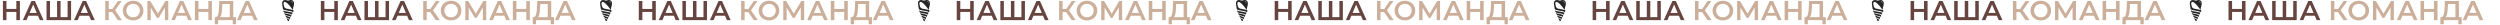 <?xml version="1.0" encoding="UTF-8"?> <svg xmlns="http://www.w3.org/2000/svg" width="3660" height="37" viewBox="0 0 3660 37" fill="none"><path d="M23.928 1.5H29.128V29.5H23.928V1.5ZM9.448 29.5H4.248L4.248 1.5H9.448V29.5ZM24.328 17.5H9.008V13.06H24.328V17.5ZM33.422 29.5L46.023 1.5H51.142L63.782 29.5H58.343L47.502 4.26H49.583L38.782 29.5H33.422ZM39.222 23.02L40.623 18.94H55.742L57.142 23.02H39.222ZM84.716 25.1L83.556 26.38V1.5H88.676V26.38L87.436 25.1H100.196L98.956 26.38V1.5H104.076V29.5H68.116V1.5H73.236V26.38L72.036 25.1H84.716ZM108.383 29.5L120.983 1.5H126.103L138.743 29.5H133.303L122.463 4.26H124.543L113.743 29.5H108.383ZM114.183 23.02L115.583 18.94H130.703L132.103 23.02H114.183Z" fill="#66443F"></path><path d="M172.612 29.5L163.132 15.86L167.332 13.26L178.492 29.5H172.612ZM154.092 29.5V1.5H159.212V29.5H154.092ZM157.652 17.7V13.22H167.092V17.7H157.652ZM167.812 16.1L163.052 15.46L172.612 1.5H178.132L167.812 16.1ZM194.943 29.9C192.757 29.9 190.743 29.54 188.903 28.82C187.063 28.1 185.463 27.1 184.103 25.82C182.743 24.513 181.69 22.993 180.943 21.26C180.197 19.5 179.823 17.58 179.823 15.5C179.823 13.42 180.197 11.513 180.943 9.78C181.69 8.02 182.743 6.5 184.103 5.22C185.463 3.913 187.063 2.9 188.903 2.18C190.743 1.46 192.743 1.1 194.903 1.1C197.09 1.1 199.09 1.46 200.903 2.18C202.743 2.9 204.343 3.913 205.703 5.22C207.063 6.5 208.117 8.02 208.863 9.78C209.61 11.513 209.983 13.42 209.983 15.5C209.983 17.58 209.61 19.5 208.863 21.26C208.117 23.02 207.063 24.54 205.703 25.82C204.343 27.1 202.743 28.1 200.903 28.82C199.09 29.54 197.103 29.9 194.943 29.9ZM194.903 25.34C196.317 25.34 197.623 25.1 198.823 24.62C200.023 24.14 201.063 23.46 201.943 22.58C202.823 21.673 203.503 20.633 203.983 19.46C204.49 18.26 204.743 16.94 204.743 15.5C204.743 14.06 204.49 12.753 203.983 11.58C203.503 10.38 202.823 9.34 201.943 8.46C201.063 7.553 200.023 6.86 198.823 6.38C197.623 5.9 196.317 5.66 194.903 5.66C193.49 5.66 192.183 5.9 190.983 6.38C189.81 6.86 188.77 7.553 187.863 8.46C186.983 9.34 186.29 10.38 185.783 11.58C185.303 12.753 185.063 14.06 185.063 15.5C185.063 16.913 185.303 18.22 185.783 19.42C186.29 20.62 186.983 21.673 187.863 22.58C188.743 23.46 189.783 24.14 190.983 24.62C192.183 25.1 193.49 25.34 194.903 25.34ZM215.773 29.5V1.5H220.013L232.293 21.94H230.013L242.093 1.5H246.333L246.413 29.5H241.453L241.413 9.22H242.453L232.213 26.3H229.893L219.493 9.22H220.693V29.5H215.773ZM250.688 29.5L263.288 1.5H268.408L281.048 29.5H275.608L264.768 4.26H266.848L256.048 29.5H250.688ZM256.488 23.02L257.888 18.94H273.008L274.408 23.02H256.488ZM305.022 1.5H310.222V29.5H305.022V1.5ZM290.542 29.5H285.342V1.5H290.542V29.5ZM305.422 17.5H290.102V13.06H305.422V17.5ZM336.403 27.1V5.9H325.443L325.243 10.86C325.163 12.727 325.043 14.5 324.883 16.18C324.749 17.833 324.523 19.34 324.203 20.7C323.909 22.06 323.496 23.193 322.963 24.1C322.429 25.007 321.776 25.607 321.003 25.9L315.403 25.1C316.416 25.153 317.243 24.807 317.883 24.06C318.549 23.313 319.069 22.273 319.443 20.94C319.816 19.607 320.096 18.047 320.283 16.26C320.469 14.447 320.603 12.487 320.683 10.38L321.003 1.5H341.523V27.1H336.403ZM314.443 35.46L314.483 25.1H345.563V35.46H340.763V29.5H319.283V35.46H314.443ZM346.938 29.5L359.538 1.5H364.658L377.298 29.5H371.858L361.018 4.26H363.098L352.298 29.5H346.938ZM352.738 23.02L354.138 18.94H369.258L370.658 23.02H352.738Z" fill="#CBAF9A"></path><path d="M425.303 0.03C424.89 0.081 424.459 0.195 424.024 0.371C423.537 0.566 423.102 0.685 422.572 0.769C422.347 0.805 422.229 0.81 421.737 0.81C421.244 0.81 421.128 0.805 420.893 0.767C420.375 0.685 420.012 0.59 419.447 0.386C419.022 0.234 418.599 0.12 418.253 0.068C417.935 0.017 417.104 0.017 416.749 0.068C415.438 0.247 414.462 0.842 413.773 1.874C413.429 2.388 413.14 3.184 413.031 3.905C412.917 4.664 413.115 6.6 413.624 9.708C413.757 10.525 414.068 12.34 414.157 12.825C414.252 13.339 414.526 13.724 414.969 13.966C415.384 14.197 415.879 14.397 416.427 14.555C416.593 14.604 417.717 14.852 419.041 15.132C422.143 15.787 422.3 15.816 424.552 16.209C426.313 16.516 426.749 16.604 427.124 16.727C427.671 16.907 427.871 17.089 427.871 17.404C427.871 17.605 427.78 17.869 427.635 18.08C427.604 18.127 427.582 18.164 427.586 18.164C427.609 18.164 428.069 17.937 428.281 17.822C428.834 17.517 429.219 17.243 429.521 16.934C429.826 16.623 429.906 16.436 429.884 16.072C429.847 15.417 429.415 14.864 428.755 14.629C428.535 14.551 428.363 14.51 427.076 14.225C423.552 13.444 422.137 13.155 420.049 12.79C419.249 12.649 419.185 12.635 418.837 12.52C417.514 12.078 416.448 11.001 416.013 9.669C415.9 9.321 415.305 6.922 415.196 6.375C415.013 5.466 415.019 4.83 415.209 4.234C415.415 3.589 415.747 3.137 416.17 2.926C416.269 2.877 416.417 2.822 416.496 2.805C416.706 2.76 417.057 2.764 417.304 2.814C419.028 3.172 421.654 5.47 425.008 9.552C426.115 10.897 427.188 12.299 428.58 14.211L428.813 14.531L428.826 14.377C428.834 14.293 428.854 14.056 428.871 13.853C428.997 12.326 429.187 11.307 429.57 10.099C429.871 9.155 430.018 8.59 430.172 7.818C430.476 6.271 430.554 4.797 430.385 3.78C430.242 2.916 429.935 2.183 429.483 1.616C429.325 1.422 428.982 1.09 428.774 0.936C428.135 0.459 427.211 0.116 426.299 0.021C426.049 -0.005 425.56 -0.001 425.303 0.03ZM426.223 1.724C426.93 1.794 427.481 2.05 427.949 2.523C428.535 3.11 428.877 3.962 429.005 5.153C429.015 5.233 429.003 5.211 428.941 5.026C428.582 3.941 427.949 3.037 427.134 2.443C426.734 2.152 426.386 1.972 425.903 1.81C425.674 1.731 425.66 1.724 425.728 1.716C425.88 1.7 426.027 1.702 426.223 1.724Z" fill="#252525"></path><path d="M415.316 15.222C414.728 16.119 414.781 16.966 415.468 17.687C415.92 18.16 416.59 18.526 417.465 18.774C417.644 18.825 420.569 19.413 421.505 19.585C421.959 19.669 422.576 19.763 423.417 19.879C424.973 20.092 425.307 20.164 425.884 20.407C426.249 20.561 426.398 20.694 426.425 20.882C426.449 21.054 426.369 21.369 426.237 21.636C426.206 21.699 426.185 21.754 426.189 21.758C426.2 21.769 426.715 21.402 426.936 21.224C427.217 20.997 427.604 20.608 427.771 20.387C427.938 20.166 428.087 19.865 428.134 19.666C428.198 19.392 428.165 19.089 428.048 18.856C427.891 18.543 427.544 18.281 427.103 18.142C426.833 18.056 423.446 17.358 422.252 17.142C421.448 16.995 420.497 16.85 418.748 16.604C417.454 16.422 417.201 16.377 416.856 16.264C416.122 16.019 415.635 15.622 415.47 15.132L415.437 15.038L415.316 15.222Z" fill="#252525"></path><path d="M416.743 18.79C416.501 19.369 416.458 19.854 416.607 20.37C416.776 20.96 417.207 21.498 417.848 21.922C418.081 22.075 418.494 22.28 418.739 22.36C418.976 22.44 421.709 23.166 422.097 23.252C422.268 23.289 422.704 23.379 423.067 23.447C424.108 23.649 424.316 23.707 424.64 23.893C425.016 24.106 425.115 24.221 425.115 24.444C425.115 24.644 425.014 24.998 424.882 25.26C424.861 25.301 424.851 25.336 424.861 25.336C424.898 25.336 425.731 24.485 425.878 24.3C426.321 23.735 426.525 23.285 426.546 22.824C426.563 22.444 426.482 22.216 426.241 21.971C426.024 21.748 425.952 21.719 424.995 21.447C424.032 21.175 422.59 20.794 422.062 20.673C421.518 20.55 420.639 20.376 419.525 20.176C418.329 19.961 418.195 19.926 417.852 19.752C417.529 19.59 417.24 19.351 417.067 19.109C416.976 18.978 416.846 18.72 416.846 18.665C416.846 18.591 416.809 18.636 416.743 18.79Z" fill="#252525"></path><path d="M418.18 22.323C418.096 22.697 418.087 23.242 418.156 23.565C418.3 24.23 418.646 24.834 419.17 25.346C419.564 25.731 419.802 25.876 420.495 26.151C420.779 26.265 421.251 26.456 421.544 26.58C421.837 26.705 422.314 26.887 422.602 26.986C423.397 27.262 423.498 27.311 423.691 27.518C423.819 27.655 423.861 27.737 423.859 27.849C423.857 27.956 423.727 28.402 423.613 28.691C423.566 28.808 423.531 28.902 423.535 28.902C423.547 28.902 424.044 28.218 424.193 27.993C424.752 27.154 425.001 26.513 424.974 25.97C424.958 25.657 424.863 25.434 424.679 25.295C424.552 25.197 423.508 24.754 422.679 24.445C422 24.191 421.549 24.059 420.33 23.753C419.467 23.534 419.319 23.483 419.053 23.303C418.688 23.061 418.428 22.72 418.23 22.235C418.213 22.19 418.207 22.198 418.18 22.323Z" fill="#252525"></path><path d="M419.604 26.022C419.602 26.518 419.722 27.079 419.953 27.637C420.042 27.854 420.384 28.544 420.85 29.453C421.345 30.419 421.518 30.735 421.597 30.818C421.774 30.999 422.061 31.052 422.281 30.945C422.482 30.845 423.271 30.067 423.358 29.879C423.476 29.627 423.531 29.119 423.459 28.931C423.379 28.722 422.69 28.151 422.123 27.824C421.869 27.676 421.568 27.537 421.021 27.314C420.782 27.216 420.545 27.107 420.481 27.062C420.167 26.847 419.8 26.331 419.639 25.875L419.604 25.777V26.022Z" fill="#252525"></path><path d="M489.401 1.5H494.601V29.5H489.401V1.5ZM474.921 29.5H469.721V1.5H474.921V29.5ZM489.801 17.5H474.481V13.06H489.801V17.5ZM498.895 29.5L511.495 1.5H516.615L529.255 29.5H523.815L512.975 4.26H515.055L504.255 29.5H498.895ZM504.695 23.02L506.095 18.94H521.215L522.615 23.02H504.695ZM550.189 25.1L549.029 26.38V1.5H554.149V26.38L552.909 25.1H565.669L564.429 26.38V1.5H569.549V29.5H533.589V1.5H538.709V26.38L537.509 25.1H550.189ZM573.856 29.5L586.456 1.5H591.576L604.216 29.5H598.776L587.936 4.26H590.016L579.216 29.5H573.856ZM579.656 23.02L581.056 18.94H596.176L597.576 23.02H579.656Z" fill="#66443F"></path><path d="M638.085 29.5L628.605 15.86L632.805 13.26L643.965 29.5H638.085ZM619.565 29.5V1.5H624.685V29.5H619.565ZM623.125 17.7V13.22H632.565V17.7H623.125ZM633.285 16.1L628.525 15.46L638.085 1.5H643.605L633.285 16.1ZM660.416 29.9C658.229 29.9 656.216 29.54 654.376 28.82C652.536 28.1 650.936 27.1 649.576 25.82C648.216 24.513 647.163 22.993 646.416 21.26C645.669 19.5 645.296 17.58 645.296 15.5C645.296 13.42 645.669 11.513 646.416 9.78C647.163 8.02 648.216 6.5 649.576 5.22C650.936 3.913 652.536 2.9 654.376 2.18C656.216 1.46 658.216 1.1 660.376 1.1C662.563 1.1 664.563 1.46 666.376 2.18C668.216 2.9 669.816 3.913 671.176 5.22C672.536 6.5 673.589 8.02 674.336 9.78C675.083 11.513 675.456 13.42 675.456 15.5C675.456 17.58 675.083 19.5 674.336 21.26C673.589 23.02 672.536 24.54 671.176 25.82C669.816 27.1 668.216 28.1 666.376 28.82C664.563 29.54 662.576 29.9 660.416 29.9ZM660.376 25.34C661.789 25.34 663.096 25.1 664.296 24.62C665.496 24.14 666.536 23.46 667.416 22.58C668.296 21.673 668.976 20.633 669.456 19.46C669.963 18.26 670.216 16.94 670.216 15.5C670.216 14.06 669.963 12.753 669.456 11.58C668.976 10.38 668.296 9.34 667.416 8.46C666.536 7.553 665.496 6.86 664.296 6.38C663.096 5.9 661.789 5.66 660.376 5.66C658.963 5.66 657.656 5.9 656.456 6.38C655.283 6.86 654.243 7.553 653.336 8.46C652.456 9.34 651.763 10.38 651.256 11.58C650.776 12.753 650.536 14.06 650.536 15.5C650.536 16.913 650.776 18.22 651.256 19.42C651.763 20.62 652.456 21.673 653.336 22.58C654.216 23.46 655.256 24.14 656.456 24.62C657.656 25.1 658.963 25.34 660.376 25.34ZM681.245 29.5V1.5H685.485L697.765 21.94H695.485L707.565 1.5H711.805L711.885 29.5H706.925L706.885 9.22H707.925L697.685 26.3H695.365L684.965 9.22H686.165V29.5H681.245ZM716.161 29.5L728.761 1.5H733.881L746.521 29.5H741.081L730.241 4.26H732.321L721.521 29.5H716.161ZM721.961 23.02L723.361 18.94H738.481L739.881 23.02H721.961ZM770.495 1.5H775.695V29.5H770.495V1.5ZM756.015 29.5H750.815V1.5H756.015V29.5ZM770.895 17.5H755.575V13.06H770.895V17.5ZM801.875 27.1V5.9H790.915L790.715 10.86C790.635 12.727 790.515 14.5 790.355 16.18C790.222 17.833 789.995 19.34 789.675 20.7C789.382 22.06 788.969 23.193 788.435 24.1C787.902 25.007 787.249 25.607 786.475 25.9L780.875 25.1C781.889 25.153 782.715 24.807 783.355 24.06C784.022 23.313 784.542 22.273 784.915 20.94C785.289 19.607 785.569 18.047 785.755 16.26C785.942 14.447 786.075 12.487 786.155 10.38L786.475 1.5H806.995V27.1H801.875ZM779.915 35.46L779.955 25.1H811.035V35.46H806.235V29.5H784.755V35.46H779.915ZM812.411 29.5L825.011 1.5H830.131L842.771 29.5H837.331L826.491 4.26H828.571L817.771 29.5H812.411ZM818.211 23.02L819.611 18.94H834.731L836.131 23.02H818.211Z" fill="#CBAF9A"></path><path d="M890.776 0.03C890.362 0.081 889.932 0.195 889.497 0.371C889.01 0.566 888.575 0.685 888.045 0.769C887.82 0.805 887.701 0.81 887.21 0.81C886.717 0.81 886.601 0.805 886.366 0.767C885.847 0.685 885.484 0.59 884.92 0.386C884.494 0.234 884.071 0.12 883.726 0.068C883.407 0.017 882.577 0.017 882.221 0.068C880.911 0.247 879.935 0.842 879.246 1.874C878.902 2.388 878.613 3.184 878.504 3.905C878.39 4.664 878.588 6.6 879.096 9.708C879.23 10.525 879.541 12.34 879.63 12.825C879.725 13.339 879.999 13.724 880.441 13.966C880.857 14.197 881.352 14.397 881.899 14.555C882.066 14.604 883.19 14.852 884.514 15.132C887.616 15.787 887.773 15.816 890.025 16.209C891.785 16.516 892.222 16.604 892.597 16.727C893.144 16.907 893.344 17.089 893.344 17.404C893.344 17.605 893.253 17.869 893.107 18.08C893.076 18.127 893.055 18.164 893.059 18.164C893.082 18.164 893.542 17.937 893.754 17.822C894.307 17.517 894.691 17.243 894.994 16.934C895.299 16.623 895.378 16.436 895.357 16.072C895.32 15.417 894.887 14.864 894.227 14.629C894.008 14.551 893.835 14.51 892.548 14.225C889.025 13.444 887.61 13.155 885.521 12.79C884.722 12.649 884.658 12.635 884.31 12.52C882.986 12.078 881.921 11.001 881.486 9.669C881.373 9.321 880.777 6.922 880.669 6.375C880.486 5.466 880.492 4.83 880.682 4.234C880.888 3.589 881.22 3.137 881.643 2.926C881.742 2.877 881.889 2.822 881.969 2.805C882.179 2.76 882.53 2.764 882.777 2.814C884.5 3.172 887.127 5.47 890.481 9.552C891.587 10.897 892.661 12.299 894.053 14.211L894.286 14.531L894.299 14.377C894.307 14.293 894.326 14.056 894.344 13.853C894.47 12.326 894.66 11.307 895.043 10.099C895.343 9.155 895.491 8.59 895.644 7.818C895.949 6.271 896.027 4.797 895.858 3.78C895.714 2.916 895.407 2.183 894.955 1.616C894.798 1.422 894.454 1.09 894.247 0.936C893.608 0.459 892.684 0.116 891.772 0.021C891.521 -0.005 891.032 -0.001 890.776 0.03ZM891.696 1.724C892.403 1.794 892.954 2.05 893.422 2.523C894.008 3.11 894.35 3.962 894.478 5.153C894.487 5.233 894.476 5.211 894.414 5.026C894.055 3.941 893.422 3.037 892.606 2.443C892.207 2.152 891.859 1.972 891.376 1.81C891.147 1.731 891.133 1.724 891.201 1.716C891.352 1.7 891.5 1.702 891.696 1.724Z" fill="#252525"></path><path d="M880.789 15.222C880.201 16.119 880.253 16.966 880.941 17.687C881.393 18.16 882.063 18.526 882.938 18.774C883.117 18.825 886.042 19.413 886.977 19.585C887.432 19.669 888.049 19.763 888.889 19.879C890.446 20.092 890.78 20.164 891.357 20.407C891.722 20.561 891.871 20.694 891.898 20.882C891.922 21.054 891.842 21.369 891.71 21.636C891.679 21.699 891.658 21.754 891.661 21.758C891.673 21.769 892.187 21.402 892.409 21.224C892.69 20.997 893.076 20.608 893.243 20.387C893.41 20.166 893.56 19.865 893.606 19.666C893.67 19.392 893.637 19.089 893.521 18.856C893.364 18.543 893.016 18.281 892.576 18.142C892.306 18.056 888.919 17.358 887.725 17.142C886.921 16.995 885.97 16.85 884.221 16.604C882.926 16.422 882.674 16.377 882.328 16.264C881.595 16.019 881.107 15.622 880.942 15.132L880.909 15.038L880.789 15.222Z" fill="#252525"></path><path d="M882.216 18.79C881.973 19.369 881.931 19.854 882.08 20.37C882.249 20.96 882.68 21.498 883.321 21.922C883.553 22.075 883.967 22.28 884.212 22.36C884.448 22.44 887.181 23.166 887.57 23.252C887.74 23.289 888.177 23.379 888.54 23.447C889.581 23.649 889.788 23.707 890.113 23.893C890.489 24.106 890.588 24.221 890.588 24.444C890.588 24.644 890.487 24.998 890.355 25.26C890.334 25.301 890.324 25.336 890.334 25.336C890.371 25.336 891.203 24.485 891.351 24.3C891.794 23.735 891.997 23.285 892.019 22.824C892.036 22.444 891.955 22.216 891.714 21.971C891.497 21.748 891.425 21.719 890.468 21.447C889.505 21.175 888.063 20.794 887.535 20.673C886.991 20.55 886.112 20.376 884.998 20.176C883.802 19.961 883.668 19.926 883.324 19.752C883.002 19.59 882.713 19.351 882.54 19.109C882.449 18.978 882.319 18.72 882.319 18.665C882.319 18.591 882.282 18.636 882.216 18.79Z" fill="#252525"></path><path d="M883.652 22.323C883.569 22.697 883.559 23.242 883.629 23.565C883.773 24.23 884.118 24.834 884.642 25.346C885.036 25.731 885.275 25.876 885.968 26.151C886.252 26.265 886.723 26.456 887.016 26.58C887.309 26.705 887.787 26.887 888.074 26.986C888.87 27.262 888.971 27.311 889.163 27.518C889.291 27.655 889.334 27.737 889.332 27.849C889.33 27.956 889.2 28.402 889.086 28.691C889.039 28.808 889.004 28.902 889.008 28.902C889.02 28.902 889.516 28.218 889.666 27.993C890.225 27.154 890.473 26.513 890.446 25.97C890.431 25.657 890.336 25.434 890.151 25.295C890.025 25.197 888.981 24.754 888.152 24.445C887.472 24.191 887.022 24.059 885.803 23.753C884.939 23.534 884.792 23.483 884.526 23.303C884.161 23.061 883.901 22.72 883.703 22.235C883.685 22.19 883.68 22.198 883.652 22.323Z" fill="#252525"></path><path d="M885.076 26.022C885.074 26.518 885.195 27.079 885.426 27.637C885.515 27.854 885.857 28.544 886.323 29.453C886.818 30.419 886.99 30.735 887.07 30.818C887.247 30.999 887.534 31.052 887.753 30.945C887.955 30.845 888.743 30.067 888.831 29.879C888.949 29.627 889.003 29.119 888.932 28.931C888.852 28.722 888.163 28.151 887.596 27.824C887.342 27.676 887.041 27.537 886.493 27.314C886.255 27.216 886.018 27.107 885.954 27.062C885.639 26.847 885.272 26.331 885.111 25.875L885.076 25.777V26.022Z" fill="#252525"></path><path d="M954.873 1.5H960.073V29.5H954.873V1.5ZM940.393 29.5H935.193V1.5H940.393V29.5ZM955.273 17.5H939.953V13.06H955.273V17.5ZM964.368 29.5L976.968 1.5H982.088L994.728 29.5H989.288L978.448 4.26H980.528L969.728 29.5H964.368ZM970.168 23.02L971.568 18.94H986.688L988.088 23.02H970.168ZM1015.66 25.1L1014.5 26.38V1.5H1019.62V26.38L1018.38 25.1H1031.14L1029.9 26.38V1.5H1035.02V29.5H999.062V1.5H1004.18V26.38L1002.98 25.1H1015.66ZM1039.33 29.5L1051.93 1.5H1057.05L1069.69 29.5H1064.25L1053.41 4.26H1055.49L1044.69 29.5H1039.33ZM1045.13 23.02L1046.53 18.94H1061.65L1063.05 23.02H1045.13Z" fill="#66443F"></path><path d="M1103.56 29.5L1094.08 15.86L1098.28 13.26L1109.44 29.5H1103.56ZM1085.04 29.5V1.5H1090.16V29.5H1085.04ZM1088.6 17.7V13.22H1098.04V17.7H1088.6ZM1098.76 16.1L1094 15.46L1103.56 1.5H1109.08L1098.76 16.1ZM1125.89 29.9C1123.7 29.9 1121.69 29.54 1119.85 28.82C1118.01 28.1 1116.41 27.1 1115.05 25.82C1113.69 24.513 1112.64 22.993 1111.89 21.26C1111.14 19.5 1110.77 17.58 1110.77 15.5C1110.77 13.42 1111.14 11.513 1111.89 9.78C1112.64 8.02 1113.69 6.5 1115.05 5.22C1116.41 3.913 1118.01 2.9 1119.85 2.18C1121.69 1.46 1123.69 1.1 1125.85 1.1C1128.04 1.1 1130.04 1.46 1131.85 2.18C1133.69 2.9 1135.29 3.913 1136.65 5.22C1138.01 6.5 1139.06 8.02 1139.81 9.78C1140.56 11.513 1140.93 13.42 1140.93 15.5C1140.93 17.58 1140.56 19.5 1139.81 21.26C1139.06 23.02 1138.01 24.54 1136.65 25.82C1135.29 27.1 1133.69 28.1 1131.85 28.82C1130.04 29.54 1128.05 29.9 1125.89 29.9ZM1125.85 25.34C1127.26 25.34 1128.57 25.1 1129.77 24.62C1130.97 24.14 1132.01 23.46 1132.89 22.58C1133.77 21.673 1134.45 20.633 1134.93 19.46C1135.44 18.26 1135.69 16.94 1135.69 15.5C1135.69 14.06 1135.44 12.753 1134.93 11.58C1134.45 10.38 1133.77 9.34 1132.89 8.46C1132.01 7.553 1130.97 6.86 1129.77 6.38C1128.57 5.9 1127.26 5.66 1125.85 5.66C1124.44 5.66 1123.13 5.9 1121.93 6.38C1120.76 6.86 1119.72 7.553 1118.81 8.46C1117.93 9.34 1117.24 10.38 1116.73 11.58C1116.25 12.753 1116.01 14.06 1116.01 15.5C1116.01 16.913 1116.25 18.22 1116.73 19.42C1117.24 20.62 1117.93 21.673 1118.81 22.58C1119.69 23.46 1120.73 24.14 1121.93 24.62C1123.13 25.1 1124.44 25.34 1125.85 25.34ZM1146.72 29.5V1.5H1150.96L1163.24 21.94H1160.96L1173.04 1.5H1177.28L1177.36 29.5H1172.4L1172.36 9.22H1173.4L1163.16 26.3H1160.84L1150.44 9.22H1151.64V29.5H1146.72ZM1181.63 29.5L1194.23 1.5H1199.35L1211.99 29.5H1206.55L1195.71 4.26H1197.79L1186.99 29.5H1181.63ZM1187.43 23.02L1188.83 18.94H1203.95L1205.35 23.02H1187.43ZM1235.97 1.5H1241.17V29.5H1235.97V1.5ZM1221.49 29.5H1216.29V1.5H1221.49V29.5ZM1236.37 17.5H1221.05V13.06H1236.37V17.5ZM1267.35 27.1V5.9H1256.39L1256.19 10.86C1256.11 12.727 1255.99 14.5 1255.83 16.18C1255.69 17.833 1255.47 19.34 1255.15 20.7C1254.85 22.06 1254.44 23.193 1253.91 24.1C1253.37 25.007 1252.72 25.607 1251.95 25.9L1246.35 25.1C1247.36 25.153 1248.19 24.807 1248.83 24.06C1249.49 23.313 1250.01 22.273 1250.39 20.94C1250.76 19.607 1251.04 18.047 1251.23 16.26C1251.41 14.447 1251.55 12.487 1251.63 10.38L1251.95 1.5H1272.47V27.1H1267.35ZM1245.39 35.46L1245.43 25.1H1276.51V35.46H1271.71V29.5H1250.23V35.46H1245.39ZM1277.88 29.5L1290.48 1.5H1295.6L1308.24 29.5H1302.8L1291.96 4.26H1294.04L1283.24 29.5H1277.88ZM1283.68 23.02L1285.08 18.94H1300.2L1301.6 23.02H1283.68Z" fill="#CBAF9A"></path><path d="M1356.25 0.03C1355.84 0.081 1355.4 0.195 1354.97 0.371C1354.48 0.566 1354.05 0.685 1353.52 0.769C1353.29 0.805 1353.17 0.81 1352.68 0.81C1352.19 0.81 1352.07 0.805 1351.84 0.767C1351.32 0.685 1350.96 0.59 1350.39 0.386C1349.97 0.234 1349.54 0.12 1349.2 0.068C1348.88 0.017 1348.05 0.017 1347.69 0.068C1346.38 0.247 1345.41 0.842 1344.72 1.874C1344.37 2.388 1344.09 3.184 1343.98 3.905C1343.86 4.664 1344.06 6.6 1344.57 9.708C1344.7 10.525 1345.01 12.34 1345.1 12.825C1345.2 13.339 1345.47 13.724 1345.91 13.966C1346.33 14.197 1346.82 14.397 1347.37 14.555C1347.54 14.604 1348.66 14.852 1349.99 15.132C1353.09 15.787 1353.25 15.816 1355.5 16.209C1357.26 16.516 1357.69 16.604 1358.07 16.727C1358.62 16.907 1358.82 17.089 1358.82 17.404C1358.82 17.605 1358.73 17.869 1358.58 18.08C1358.55 18.127 1358.53 18.164 1358.53 18.164C1358.55 18.164 1359.01 17.937 1359.23 17.822C1359.78 17.517 1360.16 17.243 1360.47 16.934C1360.77 16.623 1360.85 16.436 1360.83 16.072C1360.79 15.417 1360.36 14.864 1359.7 14.629C1359.48 14.551 1359.31 14.51 1358.02 14.225C1354.5 13.444 1353.08 13.155 1350.99 12.79C1350.19 12.649 1350.13 12.635 1349.78 12.52C1348.46 12.078 1347.39 11.001 1346.96 9.669C1346.85 9.321 1346.25 6.922 1346.14 6.375C1345.96 5.466 1345.96 4.83 1346.15 4.234C1346.36 3.589 1346.69 3.137 1347.12 2.926C1347.21 2.877 1347.36 2.822 1347.44 2.805C1347.65 2.76 1348 2.764 1348.25 2.814C1349.97 3.172 1352.6 5.47 1355.95 9.552C1357.06 10.897 1358.13 12.299 1359.53 14.211L1359.76 14.531L1359.77 14.377C1359.78 14.293 1359.8 14.056 1359.82 13.853C1359.94 12.326 1360.13 11.307 1360.52 10.099C1360.82 9.155 1360.96 8.59 1361.12 7.818C1361.42 6.271 1361.5 4.797 1361.33 3.78C1361.19 2.916 1360.88 2.183 1360.43 1.616C1360.27 1.422 1359.93 1.09 1359.72 0.936C1359.08 0.459 1358.16 0.116 1357.24 0.021C1356.99 -0.005 1356.5 -0.001 1356.25 0.03ZM1357.17 1.724C1357.88 1.794 1358.43 2.05 1358.89 2.523C1359.48 3.11 1359.82 3.962 1359.95 5.153C1359.96 5.233 1359.95 5.211 1359.89 5.026C1359.53 3.941 1358.89 3.037 1358.08 2.443C1357.68 2.152 1357.33 1.972 1356.85 1.81C1356.62 1.731 1356.61 1.724 1356.67 1.716C1356.83 1.7 1356.97 1.702 1357.17 1.724Z" fill="#252525"></path><path d="M1346.26 15.222C1345.67 16.119 1345.73 16.966 1346.41 17.687C1346.87 18.16 1347.54 18.526 1348.41 18.774C1348.59 18.825 1351.51 19.413 1352.45 19.585C1352.9 19.669 1353.52 19.763 1354.36 19.879C1355.92 20.092 1356.25 20.164 1356.83 20.407C1357.19 20.561 1357.34 20.694 1357.37 20.882C1357.39 21.054 1357.31 21.369 1357.18 21.636C1357.15 21.699 1357.13 21.754 1357.13 21.758C1357.15 21.769 1357.66 21.402 1357.88 21.224C1358.16 20.997 1358.55 20.608 1358.72 20.387C1358.88 20.166 1359.03 19.865 1359.08 19.666C1359.14 19.392 1359.11 19.089 1358.99 18.856C1358.84 18.543 1358.49 18.281 1358.05 18.142C1357.78 18.056 1354.39 17.358 1353.2 17.142C1352.39 16.995 1351.44 16.85 1349.69 16.604C1348.4 16.422 1348.15 16.377 1347.8 16.264C1347.07 16.019 1346.58 15.622 1346.42 15.132L1346.38 15.038L1346.26 15.222Z" fill="#252525"></path><path d="M1347.69 18.79C1347.45 19.369 1347.4 19.854 1347.55 20.37C1347.72 20.96 1348.15 21.498 1348.79 21.922C1349.03 22.075 1349.44 22.28 1349.68 22.36C1349.92 22.44 1352.65 23.166 1353.04 23.252C1353.21 23.289 1353.65 23.379 1354.01 23.447C1355.05 23.649 1355.26 23.707 1355.59 23.893C1355.96 24.106 1356.06 24.221 1356.06 24.444C1356.06 24.644 1355.96 24.998 1355.83 25.26C1355.81 25.301 1355.8 25.336 1355.81 25.336C1355.84 25.336 1356.68 24.485 1356.82 24.3C1357.27 23.735 1357.47 23.285 1357.49 22.824C1357.51 22.444 1357.43 22.216 1357.19 21.971C1356.97 21.748 1356.9 21.719 1355.94 21.447C1354.98 21.175 1353.54 20.794 1353.01 20.673C1352.46 20.55 1351.58 20.376 1350.47 20.176C1349.27 19.961 1349.14 19.926 1348.8 19.752C1348.47 19.59 1348.19 19.351 1348.01 19.109C1347.92 18.978 1347.79 18.72 1347.79 18.665C1347.79 18.591 1347.75 18.636 1347.69 18.79Z" fill="#252525"></path><path d="M1349.12 22.323C1349.04 22.697 1349.03 23.242 1349.1 23.565C1349.25 24.23 1349.59 24.834 1350.11 25.346C1350.51 25.731 1350.75 25.876 1351.44 26.151C1351.72 26.265 1352.2 26.456 1352.49 26.58C1352.78 26.705 1353.26 26.887 1353.55 26.986C1354.34 27.262 1354.44 27.311 1354.64 27.518C1354.76 27.655 1354.81 27.737 1354.8 27.849C1354.8 27.956 1354.67 28.402 1354.56 28.691C1354.51 28.808 1354.48 28.902 1354.48 28.902C1354.49 28.902 1354.99 28.218 1355.14 27.993C1355.7 27.154 1355.95 26.513 1355.92 25.97C1355.9 25.657 1355.81 25.434 1355.62 25.295C1355.5 25.197 1354.45 24.754 1353.62 24.445C1352.95 24.191 1352.49 24.059 1351.28 23.753C1350.41 23.534 1350.26 23.483 1350 23.303C1349.63 23.061 1349.37 22.72 1349.18 22.235C1349.16 22.19 1349.15 22.198 1349.12 22.323Z" fill="#252525"></path><path d="M1350.55 26.022C1350.55 26.518 1350.67 27.079 1350.9 27.637C1350.99 27.854 1351.33 28.544 1351.8 29.453C1352.29 30.419 1352.46 30.735 1352.54 30.818C1352.72 30.999 1353.01 31.052 1353.23 30.945C1353.43 30.845 1354.22 30.067 1354.3 29.879C1354.42 29.627 1354.48 29.119 1354.4 28.931C1354.32 28.722 1353.64 28.151 1353.07 27.824C1352.81 27.676 1352.51 27.537 1351.97 27.314C1351.73 27.216 1351.49 27.107 1351.43 27.062C1351.11 26.847 1350.75 26.331 1350.58 25.875L1350.55 25.777V26.022Z" fill="#252525"></path><path d="M1420.35 1.5H1425.55V29.5H1420.35V1.5ZM1405.87 29.5H1400.67V1.5H1405.87V29.5ZM1420.75 17.5H1405.43V13.06H1420.75V17.5ZM1429.84 29.5L1442.44 1.5H1447.56L1460.2 29.5H1454.76L1443.92 4.26H1446L1435.2 29.5H1429.84ZM1435.64 23.02L1437.04 18.94H1452.16L1453.56 23.02H1435.64ZM1481.13 25.1L1479.97 26.38V1.5H1485.09V26.38L1483.85 25.1H1496.61L1495.37 26.38V1.5H1500.49V29.5H1464.53V1.5H1469.65V26.38L1468.45 25.1H1481.13ZM1504.8 29.5L1517.4 1.5H1522.52L1535.16 29.5H1529.72L1518.88 4.26H1520.96L1510.16 29.5H1504.8ZM1510.6 23.02L1512 18.94H1527.12L1528.52 23.02H1510.6Z" fill="#66443F"></path><path d="M1569.03 29.5L1559.55 15.86L1563.75 13.26L1574.91 29.5H1569.03ZM1550.51 29.5V1.5H1555.63V29.5H1550.51ZM1554.07 17.7V13.22H1563.51V17.7H1554.07ZM1564.23 16.1L1559.47 15.46L1569.03 1.5H1574.55L1564.23 16.1ZM1591.36 29.9C1589.17 29.9 1587.16 29.54 1585.32 28.82C1583.48 28.1 1581.88 27.1 1580.52 25.82C1579.16 24.513 1578.11 22.993 1577.36 21.26C1576.61 19.5 1576.24 17.58 1576.24 15.5C1576.24 13.42 1576.61 11.513 1577.36 9.78C1578.11 8.02 1579.16 6.5 1580.52 5.22C1581.88 3.913 1583.48 2.9 1585.32 2.18C1587.16 1.46 1589.16 1.1 1591.32 1.1C1593.51 1.1 1595.51 1.46 1597.32 2.18C1599.16 2.9 1600.76 3.913 1602.12 5.22C1603.48 6.5 1604.53 8.02 1605.28 9.78C1606.03 11.513 1606.4 13.42 1606.4 15.5C1606.4 17.58 1606.03 19.5 1605.28 21.26C1604.53 23.02 1603.48 24.54 1602.12 25.82C1600.76 27.1 1599.16 28.1 1597.32 28.82C1595.51 29.54 1593.52 29.9 1591.36 29.9ZM1591.32 25.34C1592.73 25.34 1594.04 25.1 1595.24 24.62C1596.44 24.14 1597.48 23.46 1598.36 22.58C1599.24 21.673 1599.92 20.633 1600.4 19.46C1600.91 18.26 1601.16 16.94 1601.16 15.5C1601.16 14.06 1600.91 12.753 1600.4 11.58C1599.92 10.38 1599.24 9.34 1598.36 8.46C1597.48 7.553 1596.44 6.86 1595.24 6.38C1594.04 5.9 1592.73 5.66 1591.32 5.66C1589.91 5.66 1588.6 5.9 1587.4 6.38C1586.23 6.86 1585.19 7.553 1584.28 8.46C1583.4 9.34 1582.71 10.38 1582.2 11.58C1581.72 12.753 1581.48 14.06 1581.48 15.5C1581.48 16.913 1581.72 18.22 1582.2 19.42C1582.71 20.62 1583.4 21.673 1584.28 22.58C1585.16 23.46 1586.2 24.14 1587.4 24.62C1588.6 25.1 1589.91 25.34 1591.32 25.34ZM1612.19 29.5V1.5H1616.43L1628.71 21.94H1626.43L1638.51 1.5H1642.75L1642.83 29.5H1637.87L1637.83 9.22H1638.87L1628.63 26.3H1626.31L1615.91 9.22H1617.11V29.5H1612.19ZM1647.11 29.5L1659.71 1.5H1664.83L1677.47 29.5H1672.03L1661.19 4.26H1663.27L1652.47 29.5H1647.11ZM1652.91 23.02L1654.31 18.94H1669.43L1670.83 23.02H1652.91ZM1701.44 1.5H1706.64V29.5H1701.44V1.5ZM1686.96 29.5H1681.76V1.5H1686.96V29.5ZM1701.84 17.5H1686.52V13.06H1701.84V17.5ZM1732.82 27.1V5.9H1721.86L1721.66 10.86C1721.58 12.727 1721.46 14.5 1721.3 16.18C1721.17 17.833 1720.94 19.34 1720.62 20.7C1720.33 22.06 1719.91 23.193 1719.38 24.1C1718.85 25.007 1718.19 25.607 1717.42 25.9L1711.82 25.1C1712.83 25.153 1713.66 24.807 1714.3 24.06C1714.97 23.313 1715.49 22.273 1715.86 20.94C1716.23 19.607 1716.51 18.047 1716.7 16.26C1716.89 14.447 1717.02 12.487 1717.1 10.38L1717.42 1.5H1737.94V27.1H1732.82ZM1710.86 35.46L1710.9 25.1H1741.98V35.46H1737.18V29.5H1715.7V35.46H1710.86ZM1743.36 29.5L1755.96 1.5H1761.08L1773.72 29.5H1768.28L1757.44 4.26H1759.52L1748.72 29.5H1743.36ZM1749.16 23.02L1750.56 18.94H1765.68L1767.08 23.02H1749.16Z" fill="#CBAF9A"></path><path d="M1821.72 0.03C1821.31 0.081 1820.88 0.195 1820.44 0.371C1819.96 0.566 1819.52 0.685 1818.99 0.769C1818.77 0.805 1818.65 0.81 1818.16 0.81C1817.66 0.81 1817.55 0.805 1817.31 0.767C1816.79 0.685 1816.43 0.59 1815.87 0.386C1815.44 0.234 1815.02 0.12 1814.67 0.068C1814.35 0.017 1813.52 0.017 1813.17 0.068C1811.86 0.247 1810.88 0.842 1810.19 1.874C1809.85 2.388 1809.56 3.184 1809.45 3.905C1809.34 4.664 1809.53 6.6 1810.04 9.708C1810.18 10.525 1810.49 12.34 1810.58 12.825C1810.67 13.339 1810.94 13.724 1811.39 13.966C1811.8 14.197 1812.3 14.397 1812.84 14.555C1813.01 14.604 1814.14 14.852 1815.46 15.132C1818.56 15.787 1818.72 15.816 1820.97 16.209C1822.73 16.516 1823.17 16.604 1823.54 16.727C1824.09 16.907 1824.29 17.089 1824.29 17.404C1824.29 17.605 1824.2 17.869 1824.05 18.08C1824.02 18.127 1824 18.164 1824 18.164C1824.03 18.164 1824.49 17.937 1824.7 17.822C1825.25 17.517 1825.64 17.243 1825.94 16.934C1826.24 16.623 1826.32 16.436 1826.3 16.072C1826.27 15.417 1825.83 14.864 1825.17 14.629C1824.95 14.551 1824.78 14.51 1823.49 14.225C1819.97 13.444 1818.56 13.155 1816.47 12.79C1815.67 12.649 1815.6 12.635 1815.26 12.52C1813.93 12.078 1812.87 11.001 1812.43 9.669C1812.32 9.321 1811.72 6.922 1811.61 6.375C1811.43 5.466 1811.44 4.83 1811.63 4.234C1811.83 3.589 1812.17 3.137 1812.59 2.926C1812.69 2.877 1812.84 2.822 1812.91 2.805C1813.12 2.76 1813.48 2.764 1813.72 2.814C1815.45 3.172 1818.07 5.47 1821.43 9.552C1822.53 10.897 1823.61 12.299 1825 14.211L1825.23 14.531L1825.24 14.377C1825.25 14.293 1825.27 14.056 1825.29 13.853C1825.42 12.326 1825.61 11.307 1825.99 10.099C1826.29 9.155 1826.44 8.59 1826.59 7.818C1826.89 6.271 1826.97 4.797 1826.8 3.78C1826.66 2.916 1826.35 2.183 1825.9 1.616C1825.74 1.422 1825.4 1.09 1825.19 0.936C1824.55 0.459 1823.63 0.116 1822.72 0.021C1822.47 -0.005 1821.98 -0.001 1821.72 0.03ZM1822.64 1.724C1823.35 1.794 1823.9 2.05 1824.37 2.523C1824.95 3.11 1825.3 3.962 1825.42 5.153C1825.43 5.233 1825.42 5.211 1825.36 5.026C1825 3.941 1824.37 3.037 1823.55 2.443C1823.15 2.152 1822.8 1.972 1822.32 1.81C1822.09 1.731 1822.08 1.724 1822.15 1.716C1822.3 1.7 1822.45 1.702 1822.64 1.724Z" fill="#252525"></path><path d="M1811.73 15.222C1811.15 16.119 1811.2 16.966 1811.89 17.687C1812.34 18.16 1813.01 18.526 1813.88 18.774C1814.06 18.825 1816.99 19.413 1817.92 19.585C1818.38 19.669 1818.99 19.763 1819.84 19.879C1821.39 20.092 1821.73 20.164 1822.3 20.407C1822.67 20.561 1822.82 20.694 1822.84 20.882C1822.87 21.054 1822.79 21.369 1822.66 21.636C1822.62 21.699 1822.6 21.754 1822.61 21.758C1822.62 21.769 1823.13 21.402 1823.35 21.224C1823.64 20.997 1824.02 20.608 1824.19 20.387C1824.36 20.166 1824.51 19.865 1824.55 19.666C1824.62 19.392 1824.58 19.089 1824.47 18.856C1824.31 18.543 1823.96 18.281 1823.52 18.142C1823.25 18.056 1819.86 17.358 1818.67 17.142C1817.87 16.995 1816.92 16.85 1815.17 16.604C1813.87 16.422 1813.62 16.377 1813.27 16.264C1812.54 16.019 1812.05 15.622 1811.89 15.132L1811.86 15.038L1811.73 15.222Z" fill="#252525"></path><path d="M1813.16 18.79C1812.92 19.369 1812.88 19.854 1813.03 20.37C1813.19 20.96 1813.63 21.498 1814.27 21.922C1814.5 22.075 1814.91 22.28 1815.16 22.36C1815.39 22.44 1818.13 23.166 1818.52 23.252C1818.69 23.289 1819.12 23.379 1819.49 23.447C1820.53 23.649 1820.73 23.707 1821.06 23.893C1821.43 24.106 1821.53 24.221 1821.53 24.444C1821.53 24.644 1821.43 24.998 1821.3 25.26C1821.28 25.301 1821.27 25.336 1821.28 25.336C1821.32 25.336 1822.15 24.485 1822.3 24.3C1822.74 23.735 1822.94 23.285 1822.96 22.824C1822.98 22.444 1822.9 22.216 1822.66 21.971C1822.44 21.748 1822.37 21.719 1821.41 21.447C1820.45 21.175 1819.01 20.794 1818.48 20.673C1817.94 20.55 1817.06 20.376 1815.94 20.176C1814.75 19.961 1814.61 19.926 1814.27 19.752C1813.95 19.59 1813.66 19.351 1813.49 19.109C1813.39 18.978 1813.26 18.72 1813.26 18.665C1813.26 18.591 1813.23 18.636 1813.16 18.79Z" fill="#252525"></path><path d="M1814.6 22.323C1814.51 22.697 1814.5 23.242 1814.57 23.565C1814.72 24.23 1815.06 24.834 1815.59 25.346C1815.98 25.731 1816.22 25.876 1816.91 26.151C1817.2 26.265 1817.67 26.456 1817.96 26.58C1818.25 26.705 1818.73 26.887 1819.02 26.986C1819.82 27.262 1819.92 27.311 1820.11 27.518C1820.24 27.655 1820.28 27.737 1820.28 27.849C1820.28 27.956 1820.15 28.402 1820.03 28.691C1819.98 28.808 1819.95 28.902 1819.95 28.902C1819.97 28.902 1820.46 28.218 1820.61 27.993C1821.17 27.154 1821.42 26.513 1821.39 25.97C1821.38 25.657 1821.28 25.434 1821.1 25.295C1820.97 25.197 1819.93 24.754 1819.1 24.445C1818.42 24.191 1817.97 24.059 1816.75 23.753C1815.88 23.534 1815.74 23.483 1815.47 23.303C1815.11 23.061 1814.85 22.72 1814.65 22.235C1814.63 22.19 1814.63 22.198 1814.6 22.323Z" fill="#252525"></path><path d="M1816.02 26.022C1816.02 26.518 1816.14 27.079 1816.37 27.637C1816.46 27.854 1816.8 28.544 1817.27 29.453C1817.76 30.419 1817.94 30.735 1818.02 30.818C1818.19 30.999 1818.48 31.052 1818.7 30.945C1818.9 30.845 1819.69 30.067 1819.78 29.879C1819.89 29.627 1819.95 29.119 1819.88 28.931C1819.8 28.722 1819.11 28.151 1818.54 27.824C1818.29 27.676 1817.99 27.537 1817.44 27.314C1817.2 27.216 1816.96 27.107 1816.9 27.062C1816.58 26.847 1816.22 26.331 1816.06 25.875L1816.02 25.777V26.022Z" fill="#252525"></path><path d="M1885.82 1.5H1891.02V29.5H1885.82V1.5ZM1871.34 29.5H1866.14V1.5H1871.34V29.5ZM1886.22 17.5H1870.9V13.06H1886.22V17.5ZM1895.31 29.5L1907.91 1.5H1913.03L1925.67 29.5H1920.23L1909.39 4.26H1911.47L1900.67 29.5H1895.31ZM1901.11 23.02L1902.51 18.94H1917.63L1919.03 23.02H1901.11ZM1946.61 25.1L1945.45 26.38V1.5H1950.57V26.38L1949.33 25.1H1962.09L1960.85 26.38V1.5H1965.97V29.5H1930.01V1.5H1935.13V26.38L1933.93 25.1H1946.61ZM1970.27 29.5L1982.87 1.5H1987.99L2000.63 29.5H1995.19L1984.35 4.26H1986.43L1975.63 29.5H1970.27ZM1976.07 23.02L1977.47 18.94H1992.59L1993.99 23.02H1976.07Z" fill="#66443F"></path><path d="M2034.5 29.5L2025.02 15.86L2029.22 13.26L2040.38 29.5H2034.5ZM2015.98 29.5V1.5H2021.1V29.5H2015.98ZM2019.54 17.7V13.22H2028.98V17.7H2019.54ZM2029.7 16.1L2024.94 15.46L2034.5 1.5H2040.02L2029.7 16.1ZM2056.83 29.9C2054.65 29.9 2052.63 29.54 2050.79 28.82C2048.95 28.1 2047.35 27.1 2045.99 25.82C2044.63 24.513 2043.58 22.993 2042.83 21.26C2042.09 19.5 2041.71 17.58 2041.71 15.5C2041.71 13.42 2042.09 11.513 2042.83 9.78C2043.58 8.02 2044.63 6.5 2045.99 5.22C2047.35 3.913 2048.95 2.9 2050.79 2.18C2052.63 1.46 2054.63 1.1 2056.79 1.1C2058.98 1.1 2060.98 1.46 2062.79 2.18C2064.63 2.9 2066.23 3.913 2067.59 5.22C2068.95 6.5 2070.01 8.02 2070.75 9.78C2071.5 11.513 2071.87 13.42 2071.87 15.5C2071.87 17.58 2071.5 19.5 2070.75 21.26C2070.01 23.02 2068.95 24.54 2067.59 25.82C2066.23 27.1 2064.63 28.1 2062.79 28.82C2060.98 29.54 2058.99 29.9 2056.83 29.9ZM2056.79 25.34C2058.21 25.34 2059.51 25.1 2060.71 24.62C2061.91 24.14 2062.95 23.46 2063.83 22.58C2064.71 21.673 2065.39 20.633 2065.87 19.46C2066.38 18.26 2066.63 16.94 2066.63 15.5C2066.63 14.06 2066.38 12.753 2065.87 11.58C2065.39 10.38 2064.71 9.34 2063.83 8.46C2062.95 7.553 2061.91 6.86 2060.71 6.38C2059.51 5.9 2058.21 5.66 2056.79 5.66C2055.38 5.66 2054.07 5.9 2052.87 6.38C2051.7 6.86 2050.66 7.553 2049.75 8.46C2048.87 9.34 2048.18 10.38 2047.67 11.58C2047.19 12.753 2046.95 14.06 2046.95 15.5C2046.95 16.913 2047.19 18.22 2047.67 19.42C2048.18 20.62 2048.87 21.673 2049.75 22.58C2050.63 23.46 2051.67 24.14 2052.87 24.62C2054.07 25.1 2055.38 25.34 2056.79 25.34ZM2077.66 29.5V1.5H2081.9L2094.18 21.94H2091.9L2103.98 1.5H2108.22L2108.3 29.5H2103.34L2103.3 9.22H2104.34L2094.1 26.3H2091.78L2081.38 9.22H2082.58V29.5H2077.66ZM2112.58 29.5L2125.18 1.5H2130.3L2142.94 29.5H2137.5L2126.66 4.26H2128.74L2117.94 29.5H2112.58ZM2118.38 23.02L2119.78 18.94H2134.9L2136.3 23.02H2118.38ZM2166.91 1.5H2172.11V29.5H2166.91V1.5ZM2152.43 29.5H2147.23V1.5H2152.43V29.5ZM2167.31 17.5H2151.99V13.06H2167.31V17.5ZM2198.29 27.1V5.9H2187.33L2187.13 10.86C2187.05 12.727 2186.93 14.5 2186.77 16.18C2186.64 17.833 2186.41 19.34 2186.09 20.7C2185.8 22.06 2185.39 23.193 2184.85 24.1C2184.32 25.007 2183.67 25.607 2182.89 25.9L2177.29 25.1C2178.31 25.153 2179.13 24.807 2179.77 24.06C2180.44 23.313 2180.96 22.273 2181.33 20.94C2181.71 19.607 2181.99 18.047 2182.17 16.26C2182.36 14.447 2182.49 12.487 2182.57 10.38L2182.89 1.5H2203.41V27.1H2198.29ZM2176.33 35.46L2176.37 25.1H2207.45V35.46H2202.65V29.5H2181.17V35.46H2176.33ZM2208.83 29.5L2221.43 1.5H2226.55L2239.19 29.5H2233.75L2222.91 4.26H2224.99L2214.19 29.5H2208.83ZM2214.63 23.02L2216.03 18.94H2231.15L2232.55 23.02H2214.63Z" fill="#CBAF9A"></path><path d="M2287.19 0.03C2286.78 0.081 2286.35 0.195 2285.92 0.371C2285.43 0.566 2284.99 0.685 2284.46 0.769C2284.24 0.805 2284.12 0.81 2283.63 0.81C2283.14 0.81 2283.02 0.805 2282.78 0.767C2282.27 0.685 2281.9 0.59 2281.34 0.386C2280.91 0.234 2280.49 0.12 2280.14 0.068C2279.83 0.017 2279 0.017 2278.64 0.068C2277.33 0.247 2276.35 0.842 2275.66 1.874C2275.32 2.388 2275.03 3.184 2274.92 3.905C2274.81 4.664 2275.01 6.6 2275.51 9.708C2275.65 10.525 2275.96 12.34 2276.05 12.825C2276.14 13.339 2276.42 13.724 2276.86 13.966C2277.28 14.197 2277.77 14.397 2278.32 14.555C2278.48 14.604 2279.61 14.852 2280.93 15.132C2284.03 15.787 2284.19 15.816 2286.44 16.209C2288.2 16.516 2288.64 16.604 2289.02 16.727C2289.56 16.907 2289.76 17.089 2289.76 17.404C2289.76 17.605 2289.67 17.869 2289.53 18.08C2289.49 18.127 2289.47 18.164 2289.48 18.164C2289.5 18.164 2289.96 17.937 2290.17 17.822C2290.73 17.517 2291.11 17.243 2291.41 16.934C2291.72 16.623 2291.8 16.436 2291.78 16.072C2291.74 15.417 2291.31 14.864 2290.65 14.629C2290.43 14.551 2290.25 14.51 2288.97 14.225C2285.44 13.444 2284.03 13.155 2281.94 12.79C2281.14 12.649 2281.08 12.635 2280.73 12.52C2279.4 12.078 2278.34 11.001 2277.9 9.669C2277.79 9.321 2277.2 6.922 2277.09 6.375C2276.9 5.466 2276.91 4.83 2277.1 4.234C2277.31 3.589 2277.64 3.137 2278.06 2.926C2278.16 2.877 2278.31 2.822 2278.39 2.805C2278.6 2.76 2278.95 2.764 2279.2 2.814C2280.92 3.172 2283.55 5.47 2286.9 9.552C2288.01 10.897 2289.08 12.299 2290.47 14.211L2290.7 14.531L2290.72 14.377C2290.73 14.293 2290.74 14.056 2290.76 13.853C2290.89 12.326 2291.08 11.307 2291.46 10.099C2291.76 9.155 2291.91 8.59 2292.06 7.818C2292.37 6.271 2292.45 4.797 2292.28 3.78C2292.13 2.916 2291.83 2.183 2291.37 1.616C2291.22 1.422 2290.87 1.09 2290.67 0.936C2290.03 0.459 2289.1 0.116 2288.19 0.021C2287.94 -0.005 2287.45 -0.001 2287.19 0.03ZM2288.11 1.724C2288.82 1.794 2289.37 2.05 2289.84 2.523C2290.43 3.11 2290.77 3.962 2290.9 5.153C2290.91 5.233 2290.89 5.211 2290.83 5.026C2290.47 3.941 2289.84 3.037 2289.02 2.443C2288.63 2.152 2288.28 1.972 2287.79 1.81C2287.57 1.731 2287.55 1.724 2287.62 1.716C2287.77 1.7 2287.92 1.702 2288.11 1.724Z" fill="#252525"></path><path d="M2277.21 15.222C2276.62 16.119 2276.67 16.966 2277.36 17.687C2277.81 18.16 2278.48 18.526 2279.36 18.774C2279.54 18.825 2282.46 19.413 2283.4 19.585C2283.85 19.669 2284.47 19.763 2285.31 19.879C2286.86 20.092 2287.2 20.164 2287.78 20.407C2288.14 20.561 2288.29 20.694 2288.32 20.882C2288.34 21.054 2288.26 21.369 2288.13 21.636C2288.1 21.699 2288.08 21.754 2288.08 21.758C2288.09 21.769 2288.61 21.402 2288.83 21.224C2289.11 20.997 2289.49 20.608 2289.66 20.387C2289.83 20.166 2289.98 19.865 2290.02 19.666C2290.09 19.392 2290.06 19.089 2289.94 18.856C2289.78 18.543 2289.43 18.281 2288.99 18.142C2288.72 18.056 2285.34 17.358 2284.14 17.142C2283.34 16.995 2282.39 16.85 2280.64 16.604C2279.34 16.422 2279.09 16.377 2278.75 16.264C2278.01 16.019 2277.53 15.622 2277.36 15.132L2277.33 15.038L2277.21 15.222Z" fill="#252525"></path><path d="M2278.63 18.79C2278.39 19.369 2278.35 19.854 2278.5 20.37C2278.67 20.96 2279.1 21.498 2279.74 21.922C2279.97 22.075 2280.39 22.28 2280.63 22.36C2280.87 22.44 2283.6 23.166 2283.99 23.252C2284.16 23.289 2284.6 23.379 2284.96 23.447C2286 23.649 2286.21 23.707 2286.53 23.893C2286.91 24.106 2287.01 24.221 2287.01 24.444C2287.01 24.644 2286.91 24.998 2286.77 25.26C2286.75 25.301 2286.74 25.336 2286.75 25.336C2286.79 25.336 2287.62 24.485 2287.77 24.3C2288.21 23.735 2288.42 23.285 2288.44 22.824C2288.45 22.444 2288.37 22.216 2288.13 21.971C2287.92 21.748 2287.84 21.719 2286.89 21.447C2285.92 21.175 2284.48 20.794 2283.95 20.673C2283.41 20.55 2282.53 20.376 2281.42 20.176C2280.22 19.961 2280.09 19.926 2279.74 19.752C2279.42 19.59 2279.13 19.351 2278.96 19.109C2278.87 18.978 2278.74 18.72 2278.74 18.665C2278.74 18.591 2278.7 18.636 2278.63 18.79Z" fill="#252525"></path><path d="M2280.07 22.323C2279.99 22.697 2279.98 23.242 2280.05 23.565C2280.19 24.23 2280.54 24.834 2281.06 25.346C2281.45 25.731 2281.69 25.876 2282.39 26.151C2282.67 26.265 2283.14 26.456 2283.43 26.58C2283.73 26.705 2284.21 26.887 2284.49 26.986C2285.29 27.262 2285.39 27.311 2285.58 27.518C2285.71 27.655 2285.75 27.737 2285.75 27.849C2285.75 27.956 2285.62 28.402 2285.5 28.691C2285.46 28.808 2285.42 28.902 2285.43 28.902C2285.44 28.902 2285.93 28.218 2286.08 27.993C2286.64 27.154 2286.89 26.513 2286.86 25.97C2286.85 25.657 2286.75 25.434 2286.57 25.295C2286.44 25.197 2285.4 24.754 2284.57 24.445C2283.89 24.191 2283.44 24.059 2282.22 23.753C2281.36 23.534 2281.21 23.483 2280.94 23.303C2280.58 23.061 2280.32 22.72 2280.12 22.235C2280.1 22.19 2280.1 22.198 2280.07 22.323Z" fill="#252525"></path><path d="M2281.49 26.022C2281.49 26.518 2281.61 27.079 2281.84 27.637C2281.93 27.854 2282.28 28.544 2282.74 29.453C2283.24 30.419 2283.41 30.735 2283.49 30.818C2283.67 30.999 2283.95 31.052 2284.17 30.945C2284.37 30.845 2285.16 30.067 2285.25 29.879C2285.37 29.627 2285.42 29.119 2285.35 28.931C2285.27 28.722 2284.58 28.151 2284.01 27.824C2283.76 27.676 2283.46 27.537 2282.91 27.314C2282.67 27.216 2282.44 27.107 2282.37 27.062C2282.06 26.847 2281.69 26.331 2281.53 25.875L2281.49 25.777V26.022Z" fill="#252525"></path><path d="M2351.29 1.5H2356.49V29.5H2351.29V1.5ZM2336.81 29.5H2331.61V1.5H2336.81V29.5ZM2351.69 17.5H2336.37V13.06H2351.69V17.5ZM2360.79 29.5L2373.39 1.5H2378.51L2391.15 29.5H2385.71L2374.87 4.26H2376.95L2366.15 29.5H2360.79ZM2366.59 23.02L2367.99 18.94H2383.11L2384.51 23.02H2366.59ZM2412.08 25.1L2410.92 26.38V1.5H2416.04V26.38L2414.8 25.1H2427.56L2426.32 26.38V1.5H2431.44V29.5H2395.48V1.5H2400.6V26.38L2399.4 25.1H2412.08ZM2435.75 29.5L2448.35 1.5H2453.47L2466.11 29.5H2460.67L2449.83 4.26H2451.91L2441.11 29.5H2435.75ZM2441.55 23.02L2442.95 18.94H2458.07L2459.47 23.02H2441.55Z" fill="#66443F"></path><path d="M2499.98 29.5L2490.5 15.86L2494.7 13.26L2505.86 29.5H2499.98ZM2481.46 29.5V1.5H2486.58V29.5H2481.46ZM2485.02 17.7V13.22H2494.46V17.7H2485.02ZM2495.18 16.1L2490.42 15.46L2499.98 1.5H2505.5L2495.18 16.1ZM2522.31 29.9C2520.12 29.9 2518.11 29.54 2516.27 28.82C2514.43 28.1 2512.83 27.1 2511.47 25.82C2510.11 24.513 2509.05 22.993 2508.31 21.26C2507.56 19.5 2507.19 17.58 2507.19 15.5C2507.19 13.42 2507.56 11.513 2508.31 9.78C2509.05 8.02 2510.11 6.5 2511.47 5.22C2512.83 3.913 2514.43 2.9 2516.27 2.18C2518.11 1.46 2520.11 1.1 2522.27 1.1C2524.45 1.1 2526.45 1.46 2528.27 2.18C2530.11 2.9 2531.71 3.913 2533.07 5.22C2534.43 6.5 2535.48 8.02 2536.23 9.78C2536.97 11.513 2537.35 13.42 2537.35 15.5C2537.35 17.58 2536.97 19.5 2536.23 21.26C2535.48 23.02 2534.43 24.54 2533.07 25.82C2531.71 27.1 2530.11 28.1 2528.27 28.82C2526.45 29.54 2524.47 29.9 2522.31 29.9ZM2522.27 25.34C2523.68 25.34 2524.99 25.1 2526.19 24.62C2527.39 24.14 2528.43 23.46 2529.31 22.58C2530.19 21.673 2530.87 20.633 2531.35 19.46C2531.85 18.26 2532.11 16.94 2532.11 15.5C2532.11 14.06 2531.85 12.753 2531.35 11.58C2530.87 10.38 2530.19 9.34 2529.31 8.46C2528.43 7.553 2527.39 6.86 2526.19 6.38C2524.99 5.9 2523.68 5.66 2522.27 5.66C2520.85 5.66 2519.55 5.9 2518.35 6.38C2517.17 6.86 2516.13 7.553 2515.23 8.46C2514.35 9.34 2513.65 10.38 2513.15 11.58C2512.67 12.753 2512.43 14.06 2512.43 15.5C2512.43 16.913 2512.67 18.22 2513.15 19.42C2513.65 20.62 2514.35 21.673 2515.23 22.58C2516.11 23.46 2517.15 24.14 2518.35 24.62C2519.55 25.1 2520.85 25.34 2522.27 25.34ZM2543.14 29.5V1.5H2547.38L2559.66 21.94H2557.38L2569.46 1.5H2573.7L2573.78 29.5H2568.82L2568.78 9.22H2569.82L2559.58 26.3H2557.26L2546.86 9.22H2548.06V29.5H2543.14ZM2578.05 29.5L2590.65 1.5H2595.77L2608.41 29.5H2602.97L2592.13 4.26H2594.21L2583.41 29.5H2578.05ZM2583.85 23.02L2585.25 18.94H2600.37L2601.77 23.02H2583.85ZM2632.39 1.5H2637.59V29.5H2632.39V1.5ZM2617.91 29.5H2612.71V1.5H2617.91V29.5ZM2632.79 17.5H2617.47V13.06H2632.79V17.5ZM2663.77 27.1V5.9H2652.81L2652.61 10.86C2652.53 12.727 2652.41 14.5 2652.25 16.18C2652.11 17.833 2651.89 19.34 2651.57 20.7C2651.27 22.06 2650.86 23.193 2650.33 24.1C2649.79 25.007 2649.14 25.607 2648.37 25.9L2642.77 25.1C2643.78 25.153 2644.61 24.807 2645.25 24.06C2645.91 23.313 2646.43 22.273 2646.81 20.94C2647.18 19.607 2647.46 18.047 2647.65 16.26C2647.83 14.447 2647.97 12.487 2648.05 10.38L2648.37 1.5H2668.89V27.1H2663.77ZM2641.81 35.46L2641.85 25.1H2672.93V35.46H2668.13V29.5H2646.65V35.46H2641.81ZM2674.3 29.5L2686.9 1.5H2692.02L2704.66 29.5H2699.22L2688.38 4.26H2690.46L2679.66 29.5H2674.3ZM2680.1 23.02L2681.5 18.94H2696.62L2698.02 23.02H2680.1Z" fill="#CBAF9A"></path><path d="M2752.67 0.03C2752.25 0.081 2751.82 0.195 2751.39 0.371C2750.9 0.566 2750.47 0.685 2749.94 0.769C2749.71 0.805 2749.59 0.81 2749.1 0.81C2748.61 0.81 2748.49 0.805 2748.26 0.767C2747.74 0.685 2747.38 0.59 2746.81 0.386C2746.39 0.234 2745.96 0.12 2745.62 0.068C2745.3 0.017 2744.47 0.017 2744.11 0.068C2742.8 0.247 2741.83 0.842 2741.14 1.874C2740.79 2.388 2740.5 3.184 2740.4 3.905C2740.28 4.664 2740.48 6.6 2740.99 9.708C2741.12 10.525 2741.43 12.34 2741.52 12.825C2741.62 13.339 2741.89 13.724 2742.33 13.966C2742.75 14.197 2743.24 14.397 2743.79 14.555C2743.96 14.604 2745.08 14.852 2746.4 15.132C2749.51 15.787 2749.66 15.816 2751.92 16.209C2753.68 16.516 2754.11 16.604 2754.49 16.727C2755.04 16.907 2755.24 17.089 2755.24 17.404C2755.24 17.605 2755.14 17.869 2755 18.08C2754.97 18.127 2754.95 18.164 2754.95 18.164C2754.97 18.164 2755.43 17.937 2755.64 17.822C2756.2 17.517 2756.58 17.243 2756.89 16.934C2757.19 16.623 2757.27 16.436 2757.25 16.072C2757.21 15.417 2756.78 14.864 2756.12 14.629C2755.9 14.551 2755.73 14.51 2754.44 14.225C2750.92 13.444 2749.5 13.155 2747.41 12.79C2746.61 12.649 2746.55 12.635 2746.2 12.52C2744.88 12.078 2743.81 11.001 2743.38 9.669C2743.26 9.321 2742.67 6.922 2742.56 6.375C2742.38 5.466 2742.38 4.83 2742.57 4.234C2742.78 3.589 2743.11 3.137 2743.53 2.926C2743.63 2.877 2743.78 2.822 2743.86 2.805C2744.07 2.76 2744.42 2.764 2744.67 2.814C2746.39 3.172 2749.02 5.47 2752.37 9.552C2753.48 10.897 2754.55 12.299 2755.94 14.211L2756.18 14.531L2756.19 14.377C2756.2 14.293 2756.22 14.056 2756.23 13.853C2756.36 12.326 2756.55 11.307 2756.93 10.099C2757.23 9.155 2757.38 8.59 2757.54 7.818C2757.84 6.271 2757.92 4.797 2757.75 3.78C2757.61 2.916 2757.3 2.183 2756.85 1.616C2756.69 1.422 2756.35 1.09 2756.14 0.936C2755.5 0.459 2754.58 0.116 2753.66 0.021C2753.41 -0.005 2752.92 -0.001 2752.67 0.03ZM2753.59 1.724C2754.29 1.794 2754.85 2.05 2755.31 2.523C2755.9 3.11 2756.24 3.962 2756.37 5.153C2756.38 5.233 2756.37 5.211 2756.3 5.026C2755.95 3.941 2755.31 3.037 2754.5 2.443C2754.1 2.152 2753.75 1.972 2753.27 1.81C2753.04 1.731 2753.02 1.724 2753.09 1.716C2753.24 1.7 2753.39 1.702 2753.59 1.724Z" fill="#252525"></path><path d="M2742.68 15.222C2742.09 16.119 2742.14 16.966 2742.83 17.687C2743.28 18.16 2743.95 18.526 2744.83 18.774C2745.01 18.825 2747.93 19.413 2748.87 19.585C2749.32 19.669 2749.94 19.763 2750.78 19.879C2752.34 20.092 2752.67 20.164 2753.25 20.407C2753.61 20.561 2753.76 20.694 2753.79 20.882C2753.81 21.054 2753.73 21.369 2753.6 21.636C2753.57 21.699 2753.55 21.754 2753.55 21.758C2753.56 21.769 2754.08 21.402 2754.3 21.224C2754.58 20.997 2754.97 20.608 2755.13 20.387C2755.3 20.166 2755.45 19.865 2755.5 19.666C2755.56 19.392 2755.53 19.089 2755.41 18.856C2755.25 18.543 2754.91 18.281 2754.47 18.142C2754.2 18.056 2750.81 17.358 2749.62 17.142C2748.81 16.995 2747.86 16.85 2746.11 16.604C2744.82 16.422 2744.56 16.377 2744.22 16.264C2743.49 16.019 2743 15.622 2742.83 15.132L2742.8 15.038L2742.68 15.222Z" fill="#252525"></path><path d="M2744.11 18.79C2743.86 19.369 2743.82 19.854 2743.97 20.37C2744.14 20.96 2744.57 21.498 2745.21 21.922C2745.44 22.075 2745.86 22.28 2746.1 22.36C2746.34 22.44 2749.07 23.166 2749.46 23.252C2749.63 23.289 2750.07 23.379 2750.43 23.447C2751.47 23.649 2751.68 23.707 2752 23.893C2752.38 24.106 2752.48 24.221 2752.48 24.444C2752.48 24.644 2752.38 24.998 2752.25 25.26C2752.22 25.301 2752.21 25.336 2752.22 25.336C2752.26 25.336 2753.09 24.485 2753.24 24.3C2753.68 23.735 2753.89 23.285 2753.91 22.824C2753.93 22.444 2753.85 22.216 2753.6 21.971C2753.39 21.748 2753.32 21.719 2752.36 21.447C2751.4 21.175 2749.95 20.794 2749.43 20.673C2748.88 20.55 2748 20.376 2746.89 20.176C2745.69 19.961 2745.56 19.926 2745.22 19.752C2744.89 19.59 2744.6 19.351 2744.43 19.109C2744.34 18.978 2744.21 18.72 2744.21 18.665C2744.21 18.591 2744.17 18.636 2744.11 18.79Z" fill="#252525"></path><path d="M2745.54 22.323C2745.46 22.697 2745.45 23.242 2745.52 23.565C2745.66 24.23 2746.01 24.834 2746.53 25.346C2746.93 25.731 2747.17 25.876 2747.86 26.151C2748.14 26.265 2748.61 26.456 2748.91 26.58C2749.2 26.705 2749.68 26.887 2749.97 26.986C2750.76 27.262 2750.86 27.311 2751.05 27.518C2751.18 27.655 2751.23 27.737 2751.22 27.849C2751.22 27.956 2751.09 28.402 2750.98 28.691C2750.93 28.808 2750.9 28.902 2750.9 28.902C2750.91 28.902 2751.41 28.218 2751.56 27.993C2752.12 27.154 2752.36 26.513 2752.34 25.97C2752.32 25.657 2752.23 25.434 2752.04 25.295C2751.92 25.197 2750.87 24.754 2750.04 24.445C2749.36 24.191 2748.91 24.059 2747.69 23.753C2746.83 23.534 2746.68 23.483 2746.42 23.303C2746.05 23.061 2745.79 22.72 2745.59 22.235C2745.58 22.19 2745.57 22.198 2745.54 22.323Z" fill="#252525"></path><path d="M2746.97 26.022C2746.97 26.518 2747.09 27.079 2747.32 27.637C2747.41 27.854 2747.75 28.544 2748.21 29.453C2748.71 30.419 2748.88 30.735 2748.96 30.818C2749.14 30.999 2749.42 31.052 2749.64 30.945C2749.85 30.845 2750.63 30.067 2750.72 29.879C2750.84 29.627 2750.89 29.119 2750.82 28.931C2750.74 28.722 2750.05 28.151 2749.49 27.824C2749.23 27.676 2748.93 27.537 2748.38 27.314C2748.15 27.216 2747.91 27.107 2747.84 27.062C2747.53 26.847 2747.16 26.331 2747 25.875L2746.97 25.777V26.022Z" fill="#252525"></path><path d="M2816.76 1.5H2821.96V29.5H2816.76V1.5ZM2802.28 29.5H2797.08V1.5H2802.28V29.5ZM2817.16 17.5H2801.84V13.06H2817.16V17.5ZM2826.26 29.5L2838.86 1.5H2843.98L2856.62 29.5H2851.18L2840.34 4.26H2842.42L2831.62 29.5H2826.26ZM2832.06 23.02L2833.46 18.94H2848.58L2849.98 23.02H2832.06ZM2877.55 25.1L2876.39 26.38V1.5H2881.51V26.38L2880.27 25.1H2893.03L2891.79 26.38V1.5H2896.91V29.5H2860.95V1.5H2866.07V26.38L2864.87 25.1H2877.55ZM2901.22 29.5L2913.82 1.5H2918.94L2931.58 29.5H2926.14L2915.3 4.26H2917.38L2906.58 29.5H2901.22ZM2907.02 23.02L2908.42 18.94H2923.54L2924.94 23.02H2907.02Z" fill="#66443F"></path><path d="M2965.45 29.5L2955.97 15.86L2960.17 13.26L2971.33 29.5H2965.45ZM2946.93 29.5V1.5H2952.05V29.5H2946.93ZM2950.49 17.7V13.22H2959.93V17.7H2950.49ZM2960.65 16.1L2955.89 15.46L2965.45 1.5H2970.97L2960.65 16.1ZM2987.78 29.9C2985.59 29.9 2983.58 29.54 2981.74 28.82C2979.9 28.1 2978.3 27.1 2976.94 25.82C2975.58 24.513 2974.53 22.993 2973.78 21.26C2973.03 19.5 2972.66 17.58 2972.66 15.5C2972.66 13.42 2973.03 11.513 2973.78 9.78C2974.53 8.02 2975.58 6.5 2976.94 5.22C2978.3 3.913 2979.9 2.9 2981.74 2.18C2983.58 1.46 2985.58 1.1 2987.74 1.1C2989.93 1.1 2991.93 1.46 2993.74 2.18C2995.58 2.9 2997.18 3.913 2998.54 5.22C2999.9 6.5 3000.95 8.02 3001.7 9.78C3002.45 11.513 3002.82 13.42 3002.82 15.5C3002.82 17.58 3002.45 19.5 3001.7 21.26C3000.95 23.02 2999.9 24.54 2998.54 25.82C2997.18 27.1 2995.58 28.1 2993.74 28.82C2991.93 29.54 2989.94 29.9 2987.78 29.9ZM2987.74 25.34C2989.15 25.34 2990.46 25.1 2991.66 24.62C2992.86 24.14 2993.9 23.46 2994.78 22.58C2995.66 21.673 2996.34 20.633 2996.82 19.46C2997.33 18.26 2997.58 16.94 2997.58 15.5C2997.58 14.06 2997.33 12.753 2996.82 11.58C2996.34 10.38 2995.66 9.34 2994.78 8.46C2993.9 7.553 2992.86 6.86 2991.66 6.38C2990.46 5.9 2989.15 5.66 2987.74 5.66C2986.33 5.66 2985.02 5.9 2983.82 6.38C2982.65 6.86 2981.61 7.553 2980.7 8.46C2979.82 9.34 2979.13 10.38 2978.62 11.58C2978.14 12.753 2977.9 14.06 2977.9 15.5C2977.9 16.913 2978.14 18.22 2978.62 19.42C2979.13 20.62 2979.82 21.673 2980.7 22.58C2981.58 23.46 2982.62 24.14 2983.82 24.62C2985.02 25.1 2986.33 25.34 2987.74 25.34ZM3008.61 29.5V1.5H3012.85L3025.13 21.94H3022.85L3034.93 1.5H3039.17L3039.25 29.5H3034.29L3034.25 9.22H3035.29L3025.05 26.3H3022.73L3012.33 9.22H3013.53V29.5H3008.61ZM3043.52 29.5L3056.12 1.5H3061.24L3073.88 29.5H3068.44L3057.6 4.26H3059.68L3048.88 29.5H3043.52ZM3049.32 23.02L3050.72 18.94H3065.84L3067.24 23.02H3049.32ZM3097.86 1.5H3103.06V29.5H3097.86V1.5ZM3083.38 29.5H3078.18V1.5H3083.38V29.5ZM3098.26 17.5H3082.94V13.06H3098.26V17.5ZM3129.24 27.1V5.9H3118.28L3118.08 10.86C3118 12.727 3117.88 14.5 3117.72 16.18C3117.59 17.833 3117.36 19.34 3117.04 20.7C3116.75 22.06 3116.33 23.193 3115.8 24.1C3115.27 25.007 3114.61 25.607 3113.84 25.9L3108.24 25.1C3109.25 25.153 3110.08 24.807 3110.72 24.06C3111.39 23.313 3111.91 22.273 3112.28 20.94C3112.65 19.607 3112.93 18.047 3113.12 16.26C3113.31 14.447 3113.44 12.487 3113.52 10.38L3113.84 1.5H3134.36V27.1H3129.24ZM3107.28 35.46L3107.32 25.1H3138.4V35.46H3133.6V29.5H3112.12V35.46H3107.28ZM3139.77 29.5L3152.37 1.5H3157.49L3170.13 29.5H3164.69L3153.85 4.26H3155.93L3145.13 29.5H3139.77ZM3145.57 23.02L3146.97 18.94H3162.09L3163.49 23.02H3145.57Z" fill="#CBAF9A"></path><path d="M3218.14 0.03C3217.73 0.081 3217.3 0.195 3216.86 0.371C3216.37 0.566 3215.94 0.685 3215.41 0.769C3215.18 0.805 3215.06 0.81 3214.57 0.81C3214.08 0.81 3213.96 0.805 3213.73 0.767C3213.21 0.685 3212.85 0.59 3212.28 0.386C3211.86 0.234 3211.44 0.12 3211.09 0.068C3210.77 0.017 3209.94 0.017 3209.59 0.068C3208.27 0.247 3207.3 0.842 3206.61 1.874C3206.27 2.388 3205.98 3.184 3205.87 3.905C3205.75 4.664 3205.95 6.6 3206.46 9.708C3206.59 10.525 3206.9 12.34 3206.99 12.825C3207.09 13.339 3207.36 13.724 3207.81 13.966C3208.22 14.197 3208.72 14.397 3209.26 14.555C3209.43 14.604 3210.55 14.852 3211.88 15.132C3214.98 15.787 3215.14 15.816 3217.39 16.209C3219.15 16.516 3219.59 16.604 3219.96 16.727C3220.51 16.907 3220.71 17.089 3220.71 17.404C3220.71 17.605 3220.62 17.869 3220.47 18.08C3220.44 18.127 3220.42 18.164 3220.42 18.164C3220.45 18.164 3220.91 17.937 3221.12 17.822C3221.67 17.517 3222.05 17.243 3222.36 16.934C3222.66 16.623 3222.74 16.436 3222.72 16.072C3222.68 15.417 3222.25 14.864 3221.59 14.629C3221.37 14.551 3221.2 14.51 3219.91 14.225C3216.39 13.444 3214.97 13.155 3212.89 12.79C3212.09 12.649 3212.02 12.635 3211.67 12.52C3210.35 12.078 3209.28 11.001 3208.85 9.669C3208.74 9.321 3208.14 6.922 3208.03 6.375C3207.85 5.466 3207.86 4.83 3208.05 4.234C3208.25 3.589 3208.58 3.137 3209.01 2.926C3209.11 2.877 3209.25 2.822 3209.33 2.805C3209.54 2.76 3209.89 2.764 3210.14 2.814C3211.86 3.172 3214.49 5.47 3217.84 9.552C3218.95 10.897 3220.02 12.299 3221.42 14.211L3221.65 14.531L3221.66 14.377C3221.67 14.293 3221.69 14.056 3221.71 13.853C3221.83 12.326 3222.02 11.307 3222.41 10.099C3222.71 9.155 3222.85 8.59 3223.01 7.818C3223.31 6.271 3223.39 4.797 3223.22 3.78C3223.08 2.916 3222.77 2.183 3222.32 1.616C3222.16 1.422 3221.82 1.09 3221.61 0.936C3220.97 0.459 3220.05 0.116 3219.14 0.021C3218.89 -0.005 3218.4 -0.001 3218.14 0.03ZM3219.06 1.724C3219.77 1.794 3220.32 2.05 3220.79 2.523C3221.37 3.11 3221.71 3.962 3221.84 5.153C3221.85 5.233 3221.84 5.211 3221.78 5.026C3221.42 3.941 3220.79 3.037 3219.97 2.443C3219.57 2.152 3219.22 1.972 3218.74 1.81C3218.51 1.731 3218.5 1.724 3218.56 1.716C3218.72 1.7 3218.86 1.702 3219.06 1.724Z" fill="#252525"></path><path d="M3208.15 15.222C3207.56 16.119 3207.62 16.966 3208.3 17.687C3208.76 18.16 3209.43 18.526 3210.3 18.774C3210.48 18.825 3213.41 19.413 3214.34 19.585C3214.8 19.669 3215.41 19.763 3216.25 19.879C3217.81 20.092 3218.14 20.164 3218.72 20.407C3219.09 20.561 3219.23 20.694 3219.26 20.882C3219.29 21.054 3219.21 21.369 3219.07 21.636C3219.04 21.699 3219.02 21.754 3219.02 21.758C3219.04 21.769 3219.55 21.402 3219.77 21.224C3220.05 20.997 3220.44 20.608 3220.61 20.387C3220.77 20.166 3220.92 19.865 3220.97 19.666C3221.03 19.392 3221 19.089 3220.88 18.856C3220.73 18.543 3220.38 18.281 3219.94 18.142C3219.67 18.056 3216.28 17.358 3215.09 17.142C3214.28 16.995 3213.33 16.85 3211.58 16.604C3210.29 16.422 3210.04 16.377 3209.69 16.264C3208.96 16.019 3208.47 15.622 3208.31 15.132L3208.27 15.038L3208.15 15.222Z" fill="#252525"></path><path d="M3209.58 18.79C3209.34 19.369 3209.29 19.854 3209.44 20.37C3209.61 20.96 3210.04 21.498 3210.68 21.922C3210.92 22.075 3211.33 22.28 3211.58 22.36C3211.81 22.44 3214.54 23.166 3214.93 23.252C3215.1 23.289 3215.54 23.379 3215.9 23.447C3216.94 23.649 3217.15 23.707 3217.48 23.893C3217.85 24.106 3217.95 24.221 3217.95 24.444C3217.95 24.644 3217.85 24.998 3217.72 25.26C3217.7 25.301 3217.69 25.336 3217.7 25.336C3217.73 25.336 3218.57 24.485 3218.71 24.3C3219.16 23.735 3219.36 23.285 3219.38 22.824C3219.4 22.444 3219.32 22.216 3219.08 21.971C3218.86 21.748 3218.79 21.719 3217.83 21.447C3216.87 21.175 3215.43 20.794 3214.9 20.673C3214.35 20.55 3213.48 20.376 3212.36 20.176C3211.17 19.961 3211.03 19.926 3210.69 19.752C3210.37 19.59 3210.08 19.351 3209.9 19.109C3209.81 18.978 3209.68 18.72 3209.68 18.665C3209.68 18.591 3209.65 18.636 3209.58 18.79Z" fill="#252525"></path><path d="M3211.02 22.323C3210.93 22.697 3210.92 23.242 3210.99 23.565C3211.14 24.23 3211.48 24.834 3212.01 25.346C3212.4 25.731 3212.64 25.876 3213.33 26.151C3213.62 26.265 3214.09 26.456 3214.38 26.58C3214.67 26.705 3215.15 26.887 3215.44 26.986C3216.23 27.262 3216.33 27.311 3216.53 27.518C3216.66 27.655 3216.7 27.737 3216.7 27.849C3216.69 27.956 3216.56 28.402 3216.45 28.691C3216.4 28.808 3216.37 28.902 3216.37 28.902C3216.38 28.902 3216.88 28.218 3217.03 27.993C3217.59 27.154 3217.84 26.513 3217.81 25.97C3217.79 25.657 3217.7 25.434 3217.52 25.295C3217.39 25.197 3216.34 24.754 3215.52 24.445C3214.84 24.191 3214.39 24.059 3213.17 23.753C3212.3 23.534 3212.16 23.483 3211.89 23.303C3211.52 23.061 3211.26 22.72 3211.07 22.235C3211.05 22.19 3211.04 22.198 3211.02 22.323Z" fill="#252525"></path><path d="M3212.44 26.022C3212.44 26.518 3212.56 27.079 3212.79 27.637C3212.88 27.854 3213.22 28.544 3213.69 29.453C3214.18 30.419 3214.35 30.735 3214.43 30.818C3214.61 30.999 3214.9 31.052 3215.12 30.945C3215.32 30.845 3216.11 30.067 3216.19 29.879C3216.31 29.627 3216.37 29.119 3216.3 28.931C3216.22 28.722 3215.53 28.151 3214.96 27.824C3214.71 27.676 3214.4 27.537 3213.86 27.314C3213.62 27.216 3213.38 27.107 3213.32 27.062C3213 26.847 3212.64 26.331 3212.47 25.875L3212.44 25.777V26.022Z" fill="#252525"></path><path d="M3282.24 1.5H3287.44V29.5H3282.24V1.5ZM3267.76 29.5H3262.56V1.5H3267.76V29.5ZM3282.64 17.5H3267.32V13.06H3282.64V17.5ZM3291.73 29.5L3304.33 1.5H3309.45L3322.09 29.5H3316.65L3305.81 4.26H3307.89L3297.09 29.5H3291.73ZM3297.53 23.02L3298.93 18.94H3314.05L3315.45 23.02H3297.53ZM3343.03 25.1L3341.87 26.38V1.5H3346.99V26.38L3345.75 25.1H3358.51L3357.27 26.38V1.5H3362.39V29.5H3326.43V1.5H3331.55V26.38L3330.35 25.1H3343.03ZM3366.69 29.5L3379.29 1.5H3384.41L3397.05 29.5H3391.61L3380.77 4.26H3382.85L3372.05 29.5H3366.69ZM3372.49 23.02L3373.89 18.94H3389.01L3390.41 23.02H3372.49Z" fill="#66443F"></path><path d="M3430.92 29.5L3421.44 15.86L3425.64 13.26L3436.8 29.5H3430.92ZM3412.4 29.5V1.5H3417.52V29.5H3412.4ZM3415.96 17.7V13.22H3425.4V17.7H3415.96ZM3426.12 16.1L3421.36 15.46L3430.92 1.5H3436.44L3426.12 16.1ZM3453.25 29.9C3451.07 29.9 3449.05 29.54 3447.21 28.82C3445.37 28.1 3443.77 27.1 3442.41 25.82C3441.05 24.513 3440 22.993 3439.25 21.26C3438.51 19.5 3438.13 17.58 3438.13 15.5C3438.13 13.42 3438.51 11.513 3439.25 9.78C3440 8.02 3441.05 6.5 3442.41 5.22C3443.77 3.913 3445.37 2.9 3447.21 2.18C3449.05 1.46 3451.05 1.1 3453.21 1.1C3455.4 1.1 3457.4 1.46 3459.21 2.18C3461.05 2.9 3462.65 3.913 3464.01 5.22C3465.37 6.5 3466.43 8.02 3467.17 9.78C3467.92 11.513 3468.29 13.42 3468.29 15.5C3468.29 17.58 3467.92 19.5 3467.17 21.26C3466.43 23.02 3465.37 24.54 3464.01 25.82C3462.65 27.1 3461.05 28.1 3459.21 28.82C3457.4 29.54 3455.41 29.9 3453.25 29.9ZM3453.21 25.34C3454.63 25.34 3455.93 25.1 3457.13 24.62C3458.33 24.14 3459.37 23.46 3460.25 22.58C3461.13 21.673 3461.81 20.633 3462.29 19.46C3462.8 18.26 3463.05 16.94 3463.05 15.5C3463.05 14.06 3462.8 12.753 3462.29 11.58C3461.81 10.38 3461.13 9.34 3460.25 8.46C3459.37 7.553 3458.33 6.86 3457.13 6.38C3455.93 5.9 3454.63 5.66 3453.21 5.66C3451.8 5.66 3450.49 5.9 3449.29 6.38C3448.12 6.86 3447.08 7.553 3446.17 8.46C3445.29 9.34 3444.6 10.38 3444.09 11.58C3443.61 12.753 3443.37 14.06 3443.37 15.5C3443.37 16.913 3443.61 18.22 3444.09 19.42C3444.6 20.62 3445.29 21.673 3446.17 22.58C3447.05 23.46 3448.09 24.14 3449.29 24.62C3450.49 25.1 3451.8 25.34 3453.21 25.34ZM3474.08 29.5V1.5H3478.32L3490.6 21.94H3488.32L3500.4 1.5H3504.64L3504.72 29.5H3499.76L3499.72 9.22H3500.76L3490.52 26.3H3488.2L3477.8 9.22H3479V29.5H3474.08ZM3509 29.5L3521.6 1.5H3526.72L3539.36 29.5H3533.92L3523.08 4.26H3525.16L3514.36 29.5H3509ZM3514.8 23.02L3516.2 18.94H3531.32L3532.72 23.02H3514.8ZM3563.33 1.5H3568.53V29.5H3563.33V1.5ZM3548.85 29.5H3543.65V1.5H3548.85V29.5ZM3563.73 17.5H3548.41V13.06H3563.73V17.5ZM3594.71 27.1V5.9H3583.75L3583.55 10.86C3583.47 12.727 3583.35 14.5 3583.19 16.18C3583.06 17.833 3582.83 19.34 3582.51 20.7C3582.22 22.06 3581.81 23.193 3581.27 24.1C3580.74 25.007 3580.09 25.607 3579.31 25.9L3573.71 25.1C3574.73 25.153 3575.55 24.807 3576.19 24.06C3576.86 23.313 3577.38 22.273 3577.75 20.94C3578.13 19.607 3578.41 18.047 3578.59 16.26C3578.78 14.447 3578.91 12.487 3578.99 10.38L3579.31 1.5H3599.83V27.1H3594.71ZM3572.75 35.46L3572.79 25.1H3603.87V35.46H3599.07V29.5H3577.59V35.46H3572.75ZM3605.25 29.5L3617.85 1.5H3622.97L3635.61 29.5H3630.17L3619.33 4.26H3621.41L3610.61 29.5H3605.25ZM3611.05 23.02L3612.45 18.94H3627.57L3628.97 23.02H3611.05Z" fill="#CBAF9A"></path></svg> 